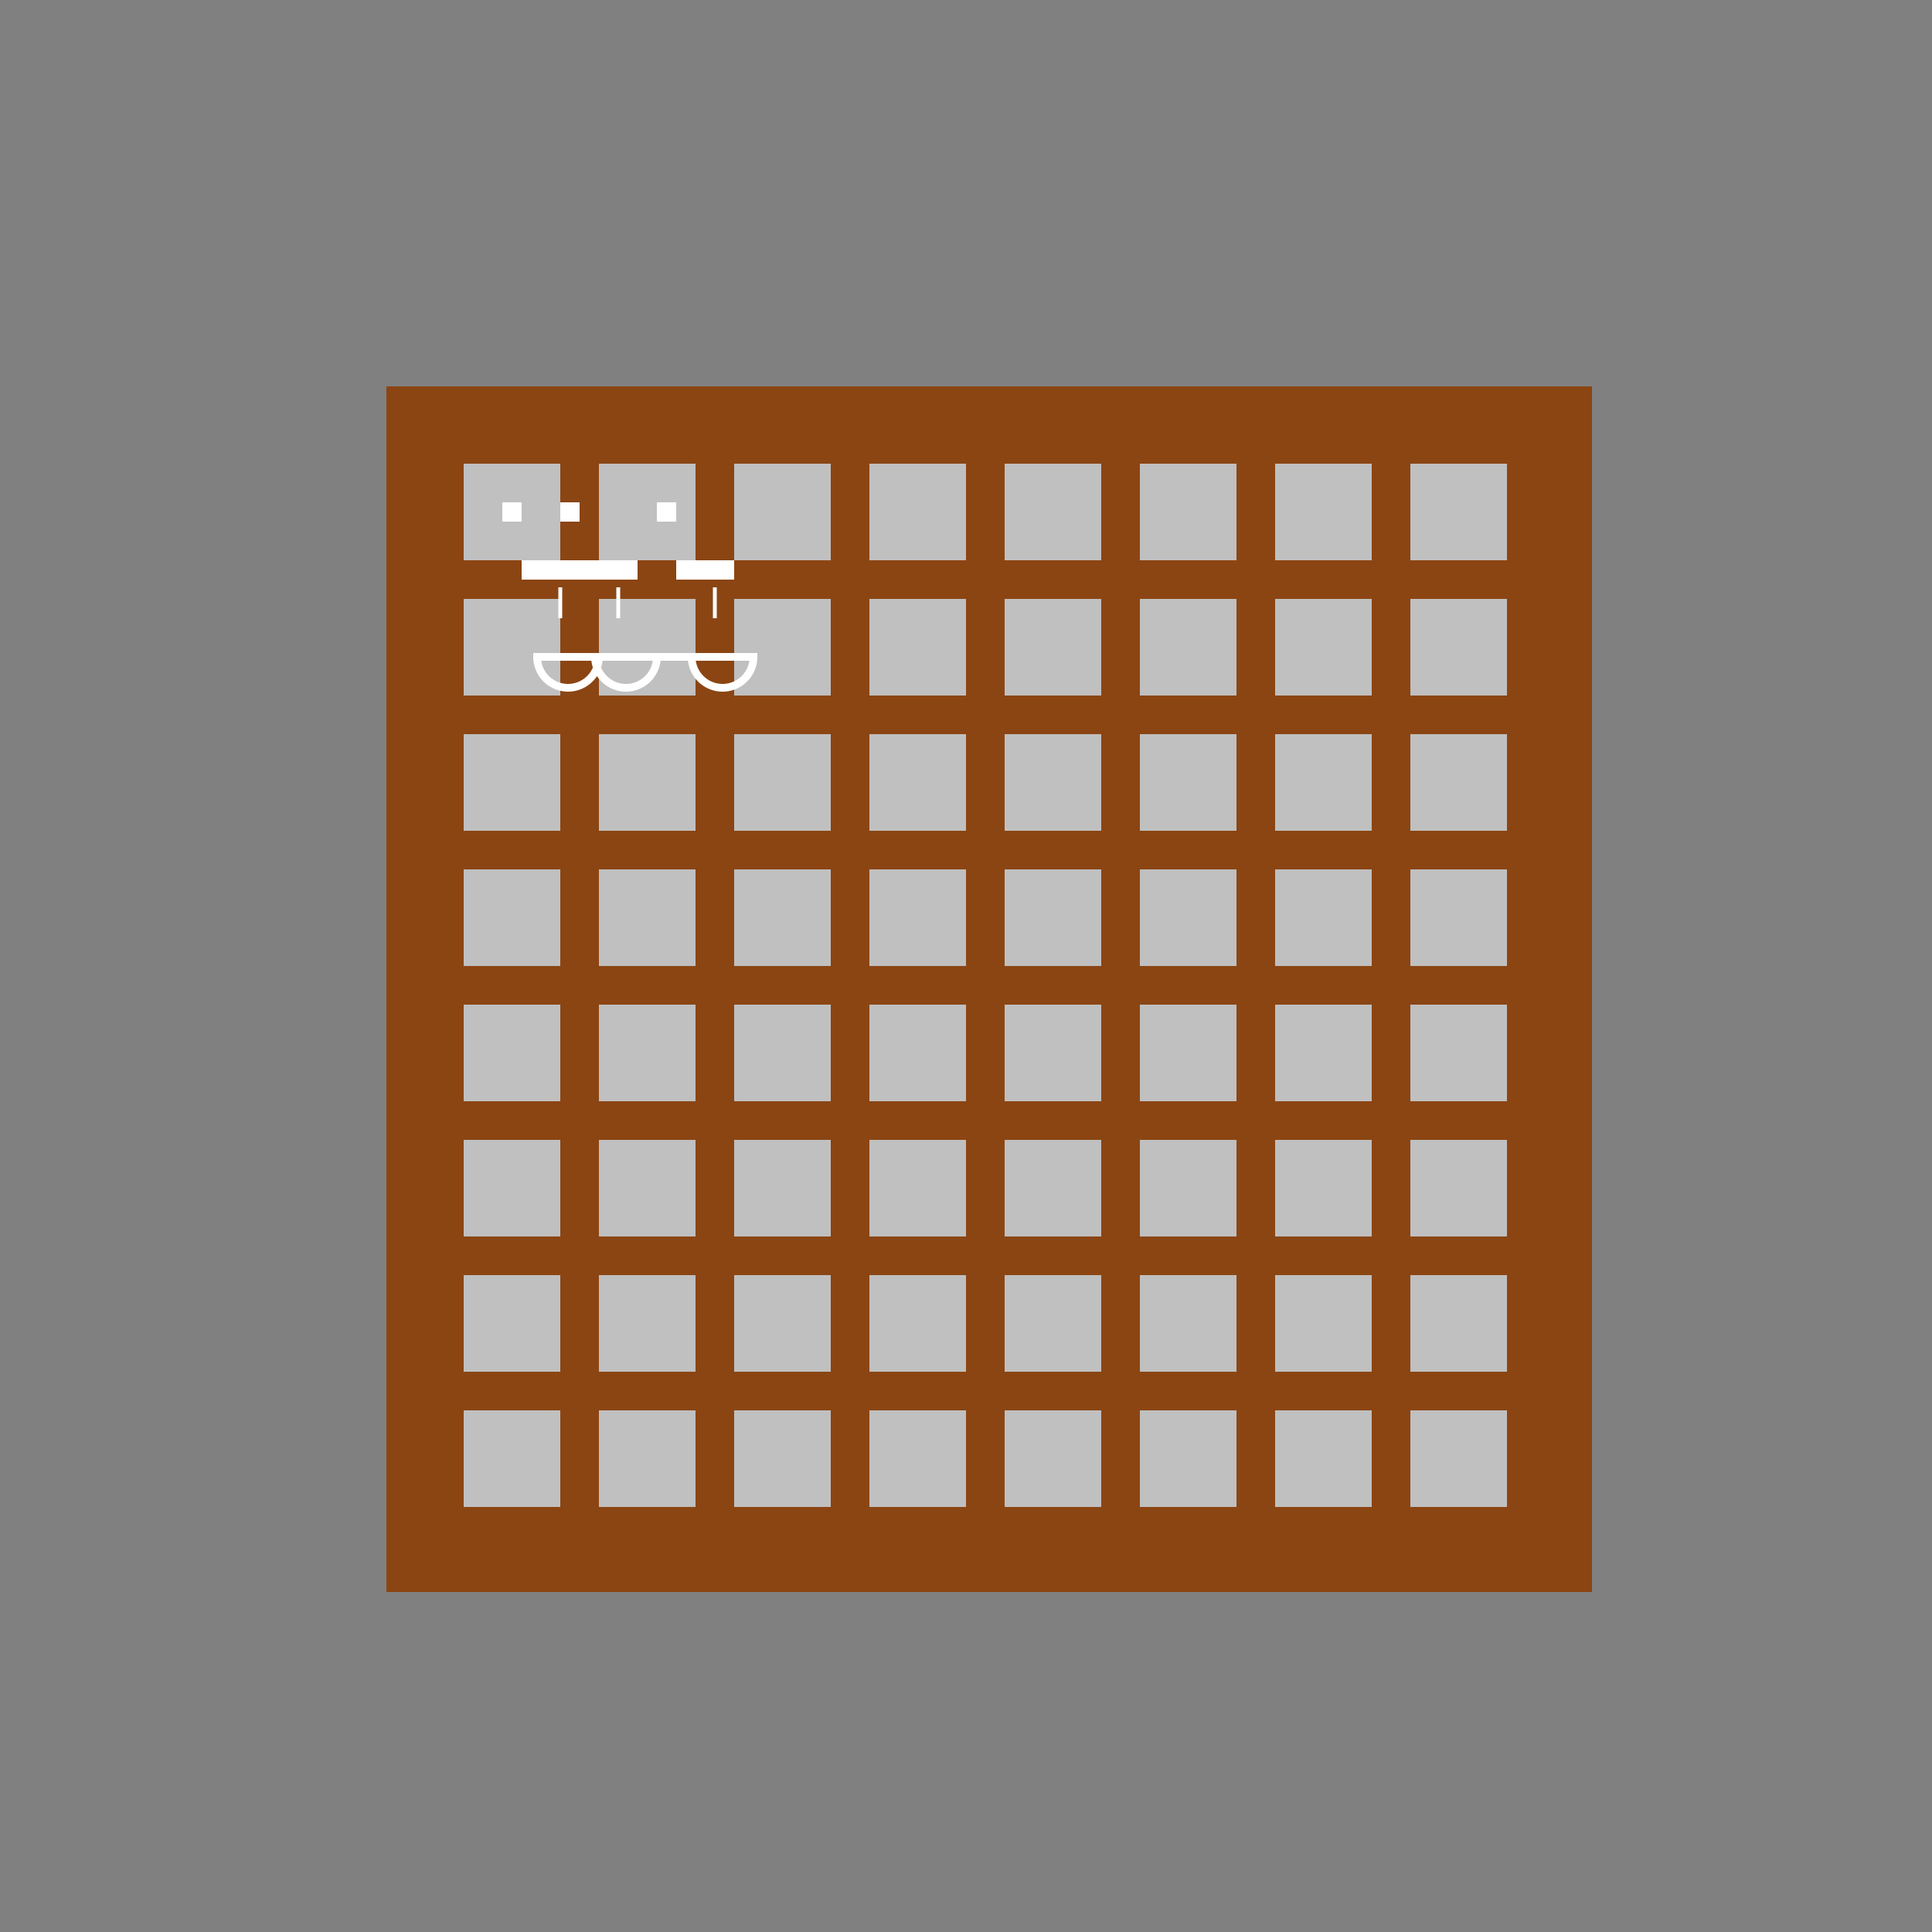 <!--

Generated by DrawGPT.
Free, open source, AI generated images in SVG, PNG, and HTML Canvas format.
https://drawgpt.ai

Created: 2023-09-27T04:26:10.682Z
Link: https://drawgpt.ai/prompt/90749/

-->
<svg xmlns="http://www.w3.org/2000/svg" xmlns:xlink="http://www.w3.org/1999/xlink" width="500" height="500"><rect width="100%" height="100%" fill="#808080" stroke="none"/><defs/><g><rect fill="#8B4513" stroke="none" x="100" y="100" width="312" height="312"/><rect fill="#C0C0C0" stroke="none" x="120" y="120" width="25" height="25"/><rect fill="#C0C0C0" stroke="none" x="155" y="120" width="25" height="25"/><rect fill="#C0C0C0" stroke="none" x="190" y="120" width="25" height="25"/><rect fill="#C0C0C0" stroke="none" x="225" y="120" width="25" height="25"/><rect fill="#C0C0C0" stroke="none" x="260" y="120" width="25" height="25"/><rect fill="#C0C0C0" stroke="none" x="295" y="120" width="25" height="25"/><rect fill="#C0C0C0" stroke="none" x="330" y="120" width="25" height="25"/><rect fill="#C0C0C0" stroke="none" x="365" y="120" width="25" height="25"/><rect fill="#C0C0C0" stroke="none" x="120" y="155" width="25" height="25"/><rect fill="#C0C0C0" stroke="none" x="155" y="155" width="25" height="25"/><rect fill="#C0C0C0" stroke="none" x="190" y="155" width="25" height="25"/><rect fill="#C0C0C0" stroke="none" x="225" y="155" width="25" height="25"/><rect fill="#C0C0C0" stroke="none" x="260" y="155" width="25" height="25"/><rect fill="#C0C0C0" stroke="none" x="295" y="155" width="25" height="25"/><rect fill="#C0C0C0" stroke="none" x="330" y="155" width="25" height="25"/><rect fill="#C0C0C0" stroke="none" x="365" y="155" width="25" height="25"/><rect fill="#C0C0C0" stroke="none" x="120" y="190" width="25" height="25"/><rect fill="#C0C0C0" stroke="none" x="155" y="190" width="25" height="25"/><rect fill="#C0C0C0" stroke="none" x="190" y="190" width="25" height="25"/><rect fill="#C0C0C0" stroke="none" x="225" y="190" width="25" height="25"/><rect fill="#C0C0C0" stroke="none" x="260" y="190" width="25" height="25"/><rect fill="#C0C0C0" stroke="none" x="295" y="190" width="25" height="25"/><rect fill="#C0C0C0" stroke="none" x="330" y="190" width="25" height="25"/><rect fill="#C0C0C0" stroke="none" x="365" y="190" width="25" height="25"/><rect fill="#C0C0C0" stroke="none" x="120" y="225" width="25" height="25"/><rect fill="#C0C0C0" stroke="none" x="155" y="225" width="25" height="25"/><rect fill="#C0C0C0" stroke="none" x="190" y="225" width="25" height="25"/><rect fill="#C0C0C0" stroke="none" x="225" y="225" width="25" height="25"/><rect fill="#C0C0C0" stroke="none" x="260" y="225" width="25" height="25"/><rect fill="#C0C0C0" stroke="none" x="295" y="225" width="25" height="25"/><rect fill="#C0C0C0" stroke="none" x="330" y="225" width="25" height="25"/><rect fill="#C0C0C0" stroke="none" x="365" y="225" width="25" height="25"/><rect fill="#C0C0C0" stroke="none" x="120" y="260" width="25" height="25"/><rect fill="#C0C0C0" stroke="none" x="155" y="260" width="25" height="25"/><rect fill="#C0C0C0" stroke="none" x="190" y="260" width="25" height="25"/><rect fill="#C0C0C0" stroke="none" x="225" y="260" width="25" height="25"/><rect fill="#C0C0C0" stroke="none" x="260" y="260" width="25" height="25"/><rect fill="#C0C0C0" stroke="none" x="295" y="260" width="25" height="25"/><rect fill="#C0C0C0" stroke="none" x="330" y="260" width="25" height="25"/><rect fill="#C0C0C0" stroke="none" x="365" y="260" width="25" height="25"/><rect fill="#C0C0C0" stroke="none" x="120" y="295" width="25" height="25"/><rect fill="#C0C0C0" stroke="none" x="155" y="295" width="25" height="25"/><rect fill="#C0C0C0" stroke="none" x="190" y="295" width="25" height="25"/><rect fill="#C0C0C0" stroke="none" x="225" y="295" width="25" height="25"/><rect fill="#C0C0C0" stroke="none" x="260" y="295" width="25" height="25"/><rect fill="#C0C0C0" stroke="none" x="295" y="295" width="25" height="25"/><rect fill="#C0C0C0" stroke="none" x="330" y="295" width="25" height="25"/><rect fill="#C0C0C0" stroke="none" x="365" y="295" width="25" height="25"/><rect fill="#C0C0C0" stroke="none" x="120" y="330" width="25" height="25"/><rect fill="#C0C0C0" stroke="none" x="155" y="330" width="25" height="25"/><rect fill="#C0C0C0" stroke="none" x="190" y="330" width="25" height="25"/><rect fill="#C0C0C0" stroke="none" x="225" y="330" width="25" height="25"/><rect fill="#C0C0C0" stroke="none" x="260" y="330" width="25" height="25"/><rect fill="#C0C0C0" stroke="none" x="295" y="330" width="25" height="25"/><rect fill="#C0C0C0" stroke="none" x="330" y="330" width="25" height="25"/><rect fill="#C0C0C0" stroke="none" x="365" y="330" width="25" height="25"/><rect fill="#C0C0C0" stroke="none" x="120" y="365" width="25" height="25"/><rect fill="#C0C0C0" stroke="none" x="155" y="365" width="25" height="25"/><rect fill="#C0C0C0" stroke="none" x="190" y="365" width="25" height="25"/><rect fill="#C0C0C0" stroke="none" x="225" y="365" width="25" height="25"/><rect fill="#C0C0C0" stroke="none" x="260" y="365" width="25" height="25"/><rect fill="#C0C0C0" stroke="none" x="295" y="365" width="25" height="25"/><rect fill="#C0C0C0" stroke="none" x="330" y="365" width="25" height="25"/><rect fill="#C0C0C0" stroke="none" x="365" y="365" width="25" height="25"/><rect fill="#FFFFFF" stroke="none" x="130" y="130" width="5" height="5"/><rect fill="#FFFFFF" stroke="none" x="145" y="130" width="5" height="5"/><rect fill="#FFFFFF" stroke="none" x="170" y="130" width="5" height="5"/><rect fill="#FFFFFF" stroke="none" x="135" y="145" width="15" height="5"/><rect fill="#FFFFFF" stroke="none" x="150" y="145" width="15" height="5"/><rect fill="#FFFFFF" stroke="none" x="175" y="145" width="15" height="5"/><path fill="none" stroke="#FFFFFF" paint-order="fill stroke markers" d=" M 145 152 L 145 160 M 160 152 L 160 160 M 185 152 L 185 160" stroke-miterlimit="10" stroke-dasharray=""/><path fill="none" stroke="#FFFFFF" paint-order="fill stroke markers" d=" M 155 170 A 8 8 0 0 1 139 170 L 170 170 A 8 8 0 0 1 154 170 L 195 170 A 8 8 0 0 1 179 170" stroke-miterlimit="10" stroke-width="2" stroke-dasharray=""/></g></svg>